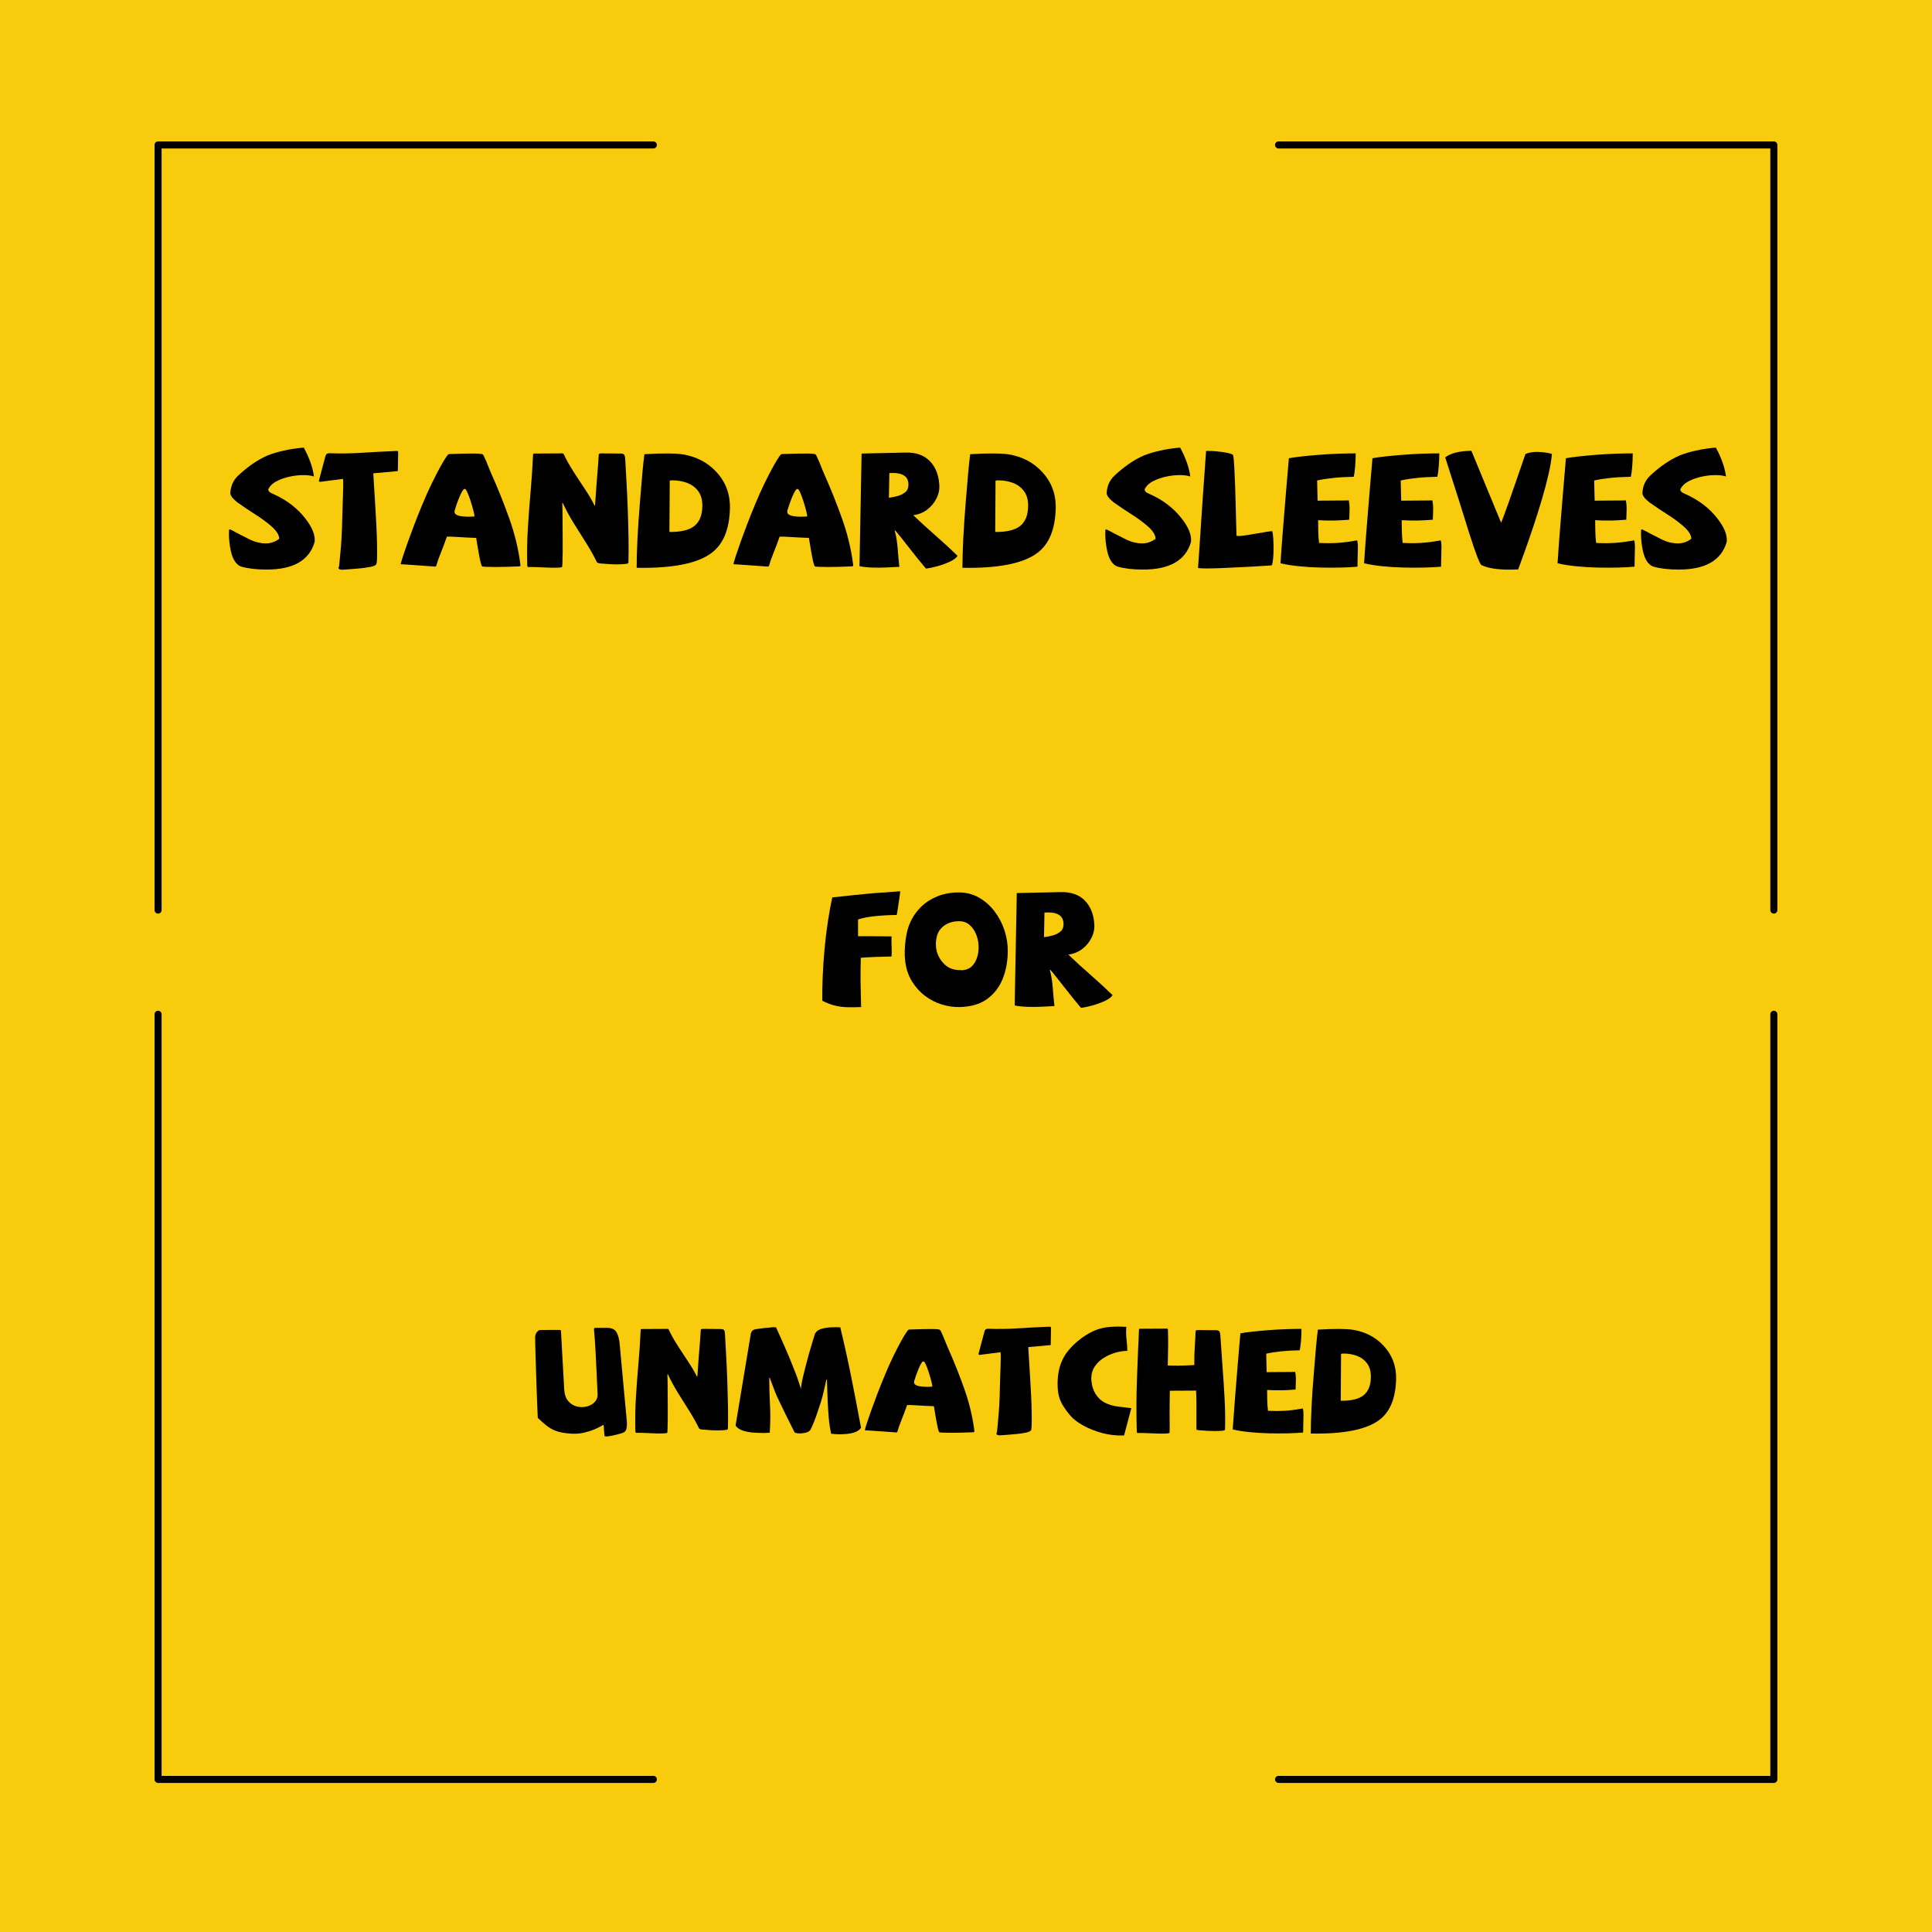 <svg xmlns="http://www.w3.org/2000/svg" xmlns:xlink="http://www.w3.org/1999/xlink" width="2000" zoomAndPan="magnify" viewBox="0 0 1500 1500" height="2000" preserveAspectRatio="xMidYMid meet" version="1.0"><defs><g/><clipPath id="e03b14ecea"><path d="M 120 109.547 L 510 109.547 L 510 709.547 L 120 709.547 Z M 120 109.547 " clip-rule="nonzero"/></clipPath><clipPath id="0e109273f1"><path d="M 120 784.52 L 510 784.52 L 510 1384.52 L 120 1384.52 Z M 120 784.52 " clip-rule="nonzero"/></clipPath><clipPath id="dbf6a3ae27"><path d="M 989.938 109.547 L 1379.938 109.547 L 1379.938 709.547 L 989.938 709.547 Z M 989.938 109.547 " clip-rule="nonzero"/></clipPath><clipPath id="347a879a2b"><path d="M 989.938 784.52 L 1379.938 784.52 L 1379.938 1384.52 L 989.938 1384.52 Z M 989.938 784.52 " clip-rule="nonzero"/></clipPath></defs><rect x="-150" width="1800" fill="#ffffff" y="-150" height="1800" fill-opacity="1"/><rect x="-150" width="1800" fill="#f8cb0c" y="-150" height="1800" fill-opacity="1"/><g clip-path="url(#e03b14ecea)"><path fill="#000000" d="M 507.254 109.797 L 122.73 109.797 C 121.219 109.797 119.992 111.023 119.992 112.535 L 119.992 706.578 C 119.992 708.09 121.219 709.316 122.73 709.316 C 124.242 709.316 125.469 708.09 125.469 706.578 L 125.469 115.273 C 159.891 115.273 507.254 115.273 507.254 115.273 C 508.766 115.273 509.992 114.047 509.992 112.535 C 509.992 111.023 508.766 109.797 507.254 109.797 Z M 507.254 109.797 " fill-opacity="1" fill-rule="evenodd"/></g><g fill="#000000" fill-opacity="1"><g transform="translate(175.461, 440.083)"><g><path d="M 68.906 -20.797 C 68.906 -20.461 68.883 -20.129 68.844 -19.797 C 68.801 -19.461 68.738 -19.129 68.656 -18.797 C 64.395 -4.848 52.035 2.125 31.578 2.125 C 23.805 2.125 17.289 1.375 12.031 -0.125 C 7.438 -1.625 4.469 -6.801 3.125 -15.656 C 2.375 -20.164 2.125 -24.551 2.375 -28.812 C 2.539 -28.977 2.922 -29.02 3.516 -28.938 C 5.598 -27.852 7.91 -26.641 10.453 -25.297 C 13.004 -23.961 15.785 -22.547 18.797 -21.047 C 20.961 -20.047 23.066 -19.316 25.109 -18.859 C 27.16 -18.398 29.02 -18.172 30.688 -18.172 C 34.695 -18.172 38.25 -19.379 41.344 -21.797 C 41.258 -24.891 39.047 -28.273 34.703 -31.953 C 33.367 -33.117 31.633 -34.492 29.5 -36.078 C 27.375 -37.672 24.723 -39.469 21.547 -41.469 C 20.047 -42.383 18.227 -43.57 16.094 -45.031 C 13.969 -46.5 11.566 -48.148 8.891 -49.984 C 5.211 -52.91 3.375 -55.332 3.375 -57.25 C 3.469 -59.758 3.992 -62.16 4.953 -64.453 C 5.91 -66.754 7.43 -68.906 9.516 -70.906 C 17.035 -77.926 24.598 -83.102 32.203 -86.438 C 36.035 -87.945 40.289 -89.223 44.969 -90.266 C 49.645 -91.305 54.785 -92.078 60.391 -92.578 C 64.734 -84.566 67.363 -77.094 68.281 -70.156 C 65.938 -70.906 63.051 -71.258 59.625 -71.219 C 56.207 -71.176 52.723 -70.758 49.172 -69.969 C 45.617 -69.176 42.398 -68.047 39.516 -66.578 C 36.641 -65.117 34.578 -63.305 33.328 -61.141 C 32.492 -60.055 32.785 -58.926 34.203 -57.75 C 34.367 -57.664 34.723 -57.477 35.266 -57.188 C 35.805 -56.895 36.41 -56.625 37.078 -56.375 C 47.359 -51.695 55.547 -45.391 61.641 -37.453 C 66.484 -31.273 68.906 -25.723 68.906 -20.797 Z M 68.906 -20.797 "/></g></g></g><g fill="#000000" fill-opacity="1"><g transform="translate(246.746, 440.083)"><g><path d="M 8.641 -88.203 C 17.328 -87.867 26.098 -87.992 34.953 -88.578 C 43.805 -89.16 52.617 -89.617 61.391 -89.953 C 62.055 -89.953 62.391 -89.617 62.391 -88.953 C 62.305 -86.609 62.266 -84.242 62.266 -81.859 C 62.266 -79.484 62.223 -77.129 62.141 -74.797 C 62.141 -74.461 62.016 -74.297 61.766 -74.297 L 43.594 -72.656 C 43.176 -72.656 43.008 -72.445 43.094 -72.031 C 43.258 -69.531 43.469 -66.129 43.719 -61.828 C 43.969 -57.523 44.258 -52.785 44.594 -47.609 C 44.926 -42.43 45.219 -37.25 45.469 -32.062 C 45.727 -26.883 45.898 -22.082 45.984 -17.656 C 46.066 -13.238 46.066 -9.586 45.984 -6.703 C 45.898 -3.816 45.645 -2.164 45.219 -1.75 C 44.551 -1 43.047 -0.395 40.703 0.062 C 38.367 0.52 35.758 0.895 32.875 1.188 C 30 1.477 27.285 1.707 24.734 1.875 C 22.191 2.039 20.336 2.164 19.172 2.25 C 17.66 2.25 16.738 2.02 16.406 1.562 C 16.07 1.102 16.008 0.645 16.219 0.188 C 16.426 -0.27 16.531 -0.5 16.531 -0.5 C 16.531 -0.5 16.676 -1.938 16.969 -4.812 C 17.27 -7.695 17.609 -11.414 17.984 -15.969 C 18.359 -20.52 18.629 -25.301 18.797 -30.312 C 18.879 -34.07 18.984 -37.977 19.109 -42.031 C 19.234 -46.082 19.359 -49.922 19.484 -53.547 C 19.609 -57.18 19.691 -60.316 19.734 -62.953 C 19.773 -65.586 19.711 -67.363 19.547 -68.281 L 2 -66.016 C 1.832 -65.93 1.582 -65.973 1.25 -66.141 C 0.914 -66.316 0.789 -66.57 0.875 -66.906 C 1.625 -69.988 2.438 -73.078 3.312 -76.172 C 4.195 -79.266 5.098 -82.602 6.016 -86.188 C 6.266 -86.945 6.598 -87.453 7.016 -87.703 C 7.43 -87.953 7.973 -88.117 8.641 -88.203 Z M 8.641 -88.203 "/></g></g></g><g fill="#000000" fill-opacity="1"><g transform="translate(310.89, 440.083)"><g><path d="M 0.25 -2.25 C 0.414 -3.176 0.977 -5.117 1.938 -8.078 C 2.895 -11.047 4.145 -14.703 5.688 -19.047 C 7.238 -23.391 8.992 -28.129 10.953 -33.266 C 12.922 -38.398 14.988 -43.555 17.156 -48.734 C 19.5 -54.41 21.898 -59.773 24.359 -64.828 C 26.828 -69.879 29.082 -74.242 31.125 -77.922 C 33.176 -81.598 34.742 -84.188 35.828 -85.688 C 36.41 -86.438 36.805 -86.938 37.016 -87.188 C 37.223 -87.445 37.75 -87.578 38.594 -87.578 C 39.258 -87.578 40.656 -87.617 42.781 -87.703 C 44.914 -87.785 47.273 -87.848 49.859 -87.891 C 52.453 -87.93 54.914 -87.953 57.25 -87.953 C 59.594 -87.953 61.305 -87.867 62.391 -87.703 C 63.305 -87.617 63.91 -87.383 64.203 -87 C 64.492 -86.625 64.805 -86.02 65.141 -85.188 C 66.148 -83.102 67.113 -80.867 68.031 -78.484 C 68.945 -76.109 69.906 -73.789 70.906 -71.531 C 75.832 -60.508 80.383 -49.129 84.562 -37.391 C 88.738 -25.66 91.578 -13.945 93.078 -2.25 C 93.16 -1.832 93.203 -1.457 93.203 -1.125 C 93.203 -0.789 92.992 -0.539 92.578 -0.375 C 92.41 -0.375 91.344 -0.332 89.375 -0.25 C 87.414 -0.164 85.035 -0.082 82.234 0 C 79.441 0.082 76.625 0.125 73.781 0.125 C 70.945 0.125 68.547 0.082 66.578 0 C 64.617 -0.082 63.555 -0.207 63.391 -0.375 C 62.973 -0.957 62.535 -2.25 62.078 -4.25 C 61.617 -6.258 61.18 -8.473 60.766 -10.891 C 60.348 -13.316 59.969 -15.531 59.625 -17.531 C 59.289 -19.539 59.082 -20.797 59 -21.297 C 59 -21.461 58.977 -21.629 58.938 -21.797 C 58.895 -21.961 58.875 -22.172 58.875 -22.422 C 56.707 -22.504 54.078 -22.629 50.984 -22.797 C 47.898 -22.961 44.977 -23.129 42.219 -23.297 C 39.457 -23.461 37.41 -23.504 36.078 -23.422 C 34.492 -18.91 32.883 -14.629 31.25 -10.578 C 29.625 -6.535 28.52 -3.383 27.938 -1.125 C 27.852 -0.625 27.625 -0.332 27.25 -0.25 C 26.875 -0.164 26.477 -0.164 26.062 -0.25 C 25.895 -0.25 25.016 -0.312 23.422 -0.438 C 21.836 -0.562 19.852 -0.707 17.469 -0.875 C 15.094 -1.039 12.711 -1.207 10.328 -1.375 C 7.953 -1.539 5.844 -1.688 4 -1.812 C 2.164 -1.938 1 -2 0.5 -2 C 0.332 -2 0.25 -2.082 0.25 -2.25 Z M 57.5 -39.094 C 57.414 -39.426 57.375 -39.738 57.375 -40.031 C 57.375 -40.32 57.375 -40.508 57.375 -40.594 C 57.289 -41.094 56.977 -42.383 56.438 -44.469 C 55.895 -46.562 55.227 -48.836 54.438 -51.297 C 53.645 -53.766 52.848 -55.895 52.047 -57.688 C 51.254 -59.488 50.566 -60.43 49.984 -60.516 C 49.398 -60.516 48.754 -59.926 48.047 -58.75 C 47.336 -57.582 46.602 -56.098 45.844 -54.297 C 45.094 -52.504 44.383 -50.648 43.719 -48.734 C 43.051 -46.816 42.508 -45.145 42.094 -43.719 C 41.758 -42.219 42.195 -41.133 43.406 -40.469 C 44.613 -39.801 46.195 -39.363 48.156 -39.156 C 50.125 -38.945 51.984 -38.863 53.734 -38.906 C 55.492 -38.945 56.75 -39.008 57.5 -39.094 Z M 57.5 -39.094 "/></g></g></g><g fill="#000000" fill-opacity="1"><g transform="translate(405.853, 440.083)"><g><path d="M 62.016 -2.5 C 61.598 -2.5 61.16 -2.52 60.703 -2.562 C 60.242 -2.602 59.805 -2.664 59.391 -2.75 C 58.797 -2.914 58.5 -3 58.5 -3 C 58.414 -3 58.332 -3.039 58.25 -3.125 L 58.125 -3.25 L 57.75 -3.375 L 57.5 -3.766 C 54.914 -9.023 52.035 -14.141 48.859 -19.109 C 45.68 -24.078 42.547 -29.066 39.453 -34.078 C 36.367 -39.086 33.57 -44.266 31.062 -49.609 L 30.688 -49.484 C 30.77 -48.148 30.832 -46.02 30.875 -43.094 C 30.914 -40.176 30.938 -36.859 30.938 -33.141 C 30.938 -29.422 30.957 -25.617 31 -21.734 C 31.039 -17.848 31.039 -14.254 31 -10.953 C 30.957 -7.66 30.895 -5.008 30.812 -3 C 30.727 -1 30.645 0.039 30.562 0.125 C 29.977 0.457 28.578 0.645 26.359 0.688 C 24.148 0.727 21.664 0.688 18.906 0.562 C 16.156 0.438 13.566 0.332 11.141 0.25 C 8.723 0.164 6.93 0.125 5.766 0.125 C 5.598 0.125 5.203 0.145 4.578 0.188 C 3.953 0.227 3.598 -0.164 3.516 -1 C 3.254 -11.02 3.414 -20.812 4 -30.375 C 4.594 -39.938 5.305 -49.414 6.141 -58.812 C 6.973 -68.207 7.598 -77.629 8.016 -87.078 C 8.016 -87.66 8.305 -87.953 8.891 -87.953 L 30.938 -88.078 C 31.363 -88.078 31.66 -87.867 31.828 -87.453 C 33.66 -83.523 36.016 -79.285 38.891 -74.734 C 41.773 -70.18 44.766 -65.609 47.859 -61.016 C 50.953 -56.422 53.582 -51.953 55.75 -47.609 L 56.125 -47.609 C 56.457 -52.953 56.832 -58.254 57.25 -63.516 C 57.664 -68.773 58.039 -73.473 58.375 -77.609 C 58.707 -81.742 58.914 -84.727 59 -86.562 C 59 -87.32 59.207 -87.766 59.625 -87.891 C 60.051 -88.016 60.598 -88.078 61.266 -88.078 L 75.922 -87.953 C 77.422 -87.953 78.379 -87.633 78.797 -87 C 79.211 -86.375 79.461 -85.352 79.547 -83.938 C 79.891 -77.926 80.25 -71.516 80.625 -64.703 C 81 -57.898 81.312 -50.926 81.562 -43.781 C 81.812 -36.645 82 -29.629 82.125 -22.734 C 82.25 -15.848 82.227 -9.352 82.062 -3.25 C 82.062 -2.75 81.328 -2.414 79.859 -2.25 C 78.398 -2.082 76.582 -1.977 74.406 -1.938 C 72.238 -1.895 70.047 -1.938 67.828 -2.062 C 65.617 -2.188 63.68 -2.332 62.016 -2.5 Z M 62.016 -2.5 "/></g></g></g><g fill="#000000" fill-opacity="1"><g transform="translate(491.42, 440.083)"><g><path d="M 64.641 -73.797 C 71.992 -65.941 75.547 -56.461 75.297 -45.359 C 74.879 -29.066 70.117 -17.539 61.016 -10.781 C 50.148 -2.594 30.77 1.25 2.875 0.75 C 2.875 -5.508 3.082 -12.961 3.5 -21.609 C 3.926 -30.254 4.598 -40.129 5.516 -51.234 C 6.848 -68.441 7.973 -80.516 8.891 -87.453 C 16.16 -87.867 22.281 -88.055 27.25 -88.016 C 32.219 -87.973 36 -87.742 38.594 -87.328 C 49.113 -85.648 57.797 -81.141 64.641 -73.797 Z M 28.312 -27.062 C 37.332 -26.977 43.828 -28.562 47.797 -31.812 C 51.766 -35.07 53.789 -40.172 53.875 -47.109 C 53.957 -51.785 52.93 -55.602 50.797 -58.562 C 48.672 -61.531 45.832 -63.703 42.281 -65.078 C 38.727 -66.461 34.863 -67.156 30.688 -67.156 C 30.352 -67.156 30 -67.133 29.625 -67.094 C 29.25 -67.051 28.895 -66.988 28.562 -66.906 C 28.562 -66.312 28.539 -62.758 28.5 -56.25 C 28.457 -49.738 28.395 -40.008 28.312 -27.062 Z M 28.312 -27.062 "/></g></g></g><g fill="#000000" fill-opacity="1"><g transform="translate(569.22, 440.083)"><g><path d="M 0.25 -2.25 C 0.414 -3.176 0.977 -5.117 1.938 -8.078 C 2.895 -11.047 4.145 -14.703 5.688 -19.047 C 7.238 -23.391 8.992 -28.129 10.953 -33.266 C 12.922 -38.398 14.988 -43.555 17.156 -48.734 C 19.5 -54.41 21.898 -59.773 24.359 -64.828 C 26.828 -69.879 29.082 -74.242 31.125 -77.922 C 33.176 -81.598 34.742 -84.188 35.828 -85.688 C 36.41 -86.438 36.805 -86.938 37.016 -87.188 C 37.223 -87.445 37.75 -87.578 38.594 -87.578 C 39.258 -87.578 40.656 -87.617 42.781 -87.703 C 44.914 -87.785 47.273 -87.848 49.859 -87.891 C 52.453 -87.93 54.914 -87.953 57.25 -87.953 C 59.594 -87.953 61.305 -87.867 62.391 -87.703 C 63.305 -87.617 63.91 -87.383 64.203 -87 C 64.492 -86.625 64.805 -86.02 65.141 -85.188 C 66.148 -83.102 67.113 -80.867 68.031 -78.484 C 68.945 -76.109 69.906 -73.789 70.906 -71.531 C 75.832 -60.508 80.383 -49.129 84.562 -37.391 C 88.738 -25.66 91.578 -13.945 93.078 -2.25 C 93.16 -1.832 93.203 -1.457 93.203 -1.125 C 93.203 -0.789 92.992 -0.539 92.578 -0.375 C 92.41 -0.375 91.344 -0.332 89.375 -0.25 C 87.414 -0.164 85.035 -0.082 82.234 0 C 79.441 0.082 76.625 0.125 73.781 0.125 C 70.945 0.125 68.547 0.082 66.578 0 C 64.617 -0.082 63.555 -0.207 63.391 -0.375 C 62.973 -0.957 62.535 -2.25 62.078 -4.25 C 61.617 -6.258 61.18 -8.473 60.766 -10.891 C 60.348 -13.316 59.969 -15.531 59.625 -17.531 C 59.289 -19.539 59.082 -20.797 59 -21.297 C 59 -21.461 58.977 -21.629 58.938 -21.797 C 58.895 -21.961 58.875 -22.172 58.875 -22.422 C 56.707 -22.504 54.078 -22.629 50.984 -22.797 C 47.898 -22.961 44.977 -23.129 42.219 -23.297 C 39.457 -23.461 37.41 -23.504 36.078 -23.422 C 34.492 -18.91 32.883 -14.629 31.25 -10.578 C 29.625 -6.535 28.52 -3.383 27.938 -1.125 C 27.852 -0.625 27.625 -0.332 27.25 -0.25 C 26.875 -0.164 26.477 -0.164 26.062 -0.25 C 25.895 -0.25 25.016 -0.312 23.422 -0.438 C 21.836 -0.562 19.852 -0.707 17.469 -0.875 C 15.094 -1.039 12.711 -1.207 10.328 -1.375 C 7.953 -1.539 5.844 -1.688 4 -1.812 C 2.164 -1.938 1 -2 0.5 -2 C 0.332 -2 0.25 -2.082 0.25 -2.25 Z M 57.5 -39.094 C 57.414 -39.426 57.375 -39.738 57.375 -40.031 C 57.375 -40.32 57.375 -40.508 57.375 -40.594 C 57.289 -41.094 56.977 -42.383 56.438 -44.469 C 55.895 -46.562 55.227 -48.836 54.438 -51.297 C 53.645 -53.766 52.848 -55.895 52.047 -57.688 C 51.254 -59.488 50.566 -60.43 49.984 -60.516 C 49.398 -60.516 48.754 -59.926 48.047 -58.75 C 47.336 -57.582 46.602 -56.098 45.844 -54.297 C 45.094 -52.504 44.383 -50.648 43.719 -48.734 C 43.051 -46.816 42.508 -45.145 42.094 -43.719 C 41.758 -42.219 42.195 -41.133 43.406 -40.469 C 44.613 -39.801 46.195 -39.363 48.156 -39.156 C 50.125 -38.945 51.984 -38.863 53.734 -38.906 C 55.492 -38.945 56.75 -39.008 57.5 -39.094 Z M 57.5 -39.094 "/></g></g></g><g fill="#000000" fill-opacity="1"><g transform="translate(664.183, 440.083)"><g><path d="M 44.844 -40.094 C 50.445 -34.75 56.211 -29.484 62.141 -24.297 C 68.066 -19.117 73.785 -13.859 79.297 -8.516 C 78.297 -6.93 76.332 -5.445 73.406 -4.062 C 70.488 -2.688 67.316 -1.52 63.891 -0.562 C 60.461 0.395 57.414 1.039 54.75 1.375 C 52.906 -0.789 50.879 -3.227 48.672 -5.938 C 46.461 -8.656 44.289 -11.395 42.156 -14.156 C 40.031 -16.914 38.066 -19.422 36.266 -21.672 C 34.473 -23.93 33.051 -25.688 32 -26.938 C 30.957 -28.188 30.438 -28.602 30.438 -28.188 C 31.613 -23.926 32.391 -19.27 32.766 -14.219 C 33.141 -9.164 33.578 -4.426 34.078 0 C 30.898 0.164 27.473 0.332 23.797 0.5 C 20.129 0.664 16.5 0.688 12.906 0.562 C 9.312 0.438 6.051 0.082 3.125 -0.5 L 4.766 -87.953 L 38.969 -88.703 C 46.895 -88.867 53.07 -86.738 57.5 -82.312 C 61.926 -77.883 64.43 -71.953 65.016 -64.516 C 65.43 -60.754 64.785 -57.078 63.078 -53.484 C 61.367 -49.898 58.926 -46.895 55.75 -44.469 C 52.57 -42.051 48.938 -40.594 44.844 -40.094 Z M 25.938 -53.625 C 28.102 -53.875 30.332 -54.312 32.625 -54.938 C 34.926 -55.562 36.891 -56.52 38.516 -57.812 C 40.148 -59.113 41.008 -60.848 41.094 -63.016 C 41.258 -64.848 40.969 -66.555 40.219 -68.141 C 39.469 -69.734 38.004 -70.969 35.828 -71.844 C 33.66 -72.727 30.488 -73.039 26.312 -72.781 Z M 25.938 -53.625 "/></g></g></g><g fill="#000000" fill-opacity="1"><g transform="translate(744.363, 440.083)"><g><path d="M 64.641 -73.797 C 71.992 -65.941 75.547 -56.461 75.297 -45.359 C 74.879 -29.066 70.117 -17.539 61.016 -10.781 C 50.148 -2.594 30.77 1.25 2.875 0.75 C 2.875 -5.508 3.082 -12.961 3.5 -21.609 C 3.926 -30.254 4.598 -40.129 5.516 -51.234 C 6.848 -68.441 7.973 -80.516 8.891 -87.453 C 16.16 -87.867 22.281 -88.055 27.25 -88.016 C 32.219 -87.973 36 -87.742 38.594 -87.328 C 49.113 -85.648 57.797 -81.141 64.641 -73.797 Z M 28.312 -27.062 C 37.332 -26.977 43.828 -28.562 47.797 -31.812 C 51.766 -35.07 53.789 -40.172 53.875 -47.109 C 53.957 -51.785 52.93 -55.602 50.797 -58.562 C 48.672 -61.531 45.832 -63.703 42.281 -65.078 C 38.727 -66.461 34.863 -67.156 30.688 -67.156 C 30.352 -67.156 30 -67.133 29.625 -67.094 C 29.25 -67.051 28.895 -66.988 28.562 -66.906 C 28.562 -66.312 28.539 -62.758 28.5 -56.25 C 28.457 -49.738 28.395 -40.008 28.312 -27.062 Z M 28.312 -27.062 "/></g></g></g><g fill="#000000" fill-opacity="1"><g transform="translate(822.162, 440.083)"><g/></g></g><g fill="#000000" fill-opacity="1"><g transform="translate(855.863, 440.083)"><g><path d="M 68.906 -20.797 C 68.906 -20.461 68.883 -20.129 68.844 -19.797 C 68.801 -19.461 68.738 -19.129 68.656 -18.797 C 64.395 -4.848 52.035 2.125 31.578 2.125 C 23.805 2.125 17.289 1.375 12.031 -0.125 C 7.438 -1.625 4.469 -6.801 3.125 -15.656 C 2.375 -20.164 2.125 -24.551 2.375 -28.812 C 2.539 -28.977 2.922 -29.02 3.516 -28.938 C 5.598 -27.852 7.91 -26.641 10.453 -25.297 C 13.004 -23.961 15.785 -22.547 18.797 -21.047 C 20.961 -20.047 23.066 -19.316 25.109 -18.859 C 27.16 -18.398 29.02 -18.172 30.688 -18.172 C 34.695 -18.172 38.25 -19.379 41.344 -21.797 C 41.258 -24.891 39.047 -28.273 34.703 -31.953 C 33.367 -33.117 31.633 -34.492 29.5 -36.078 C 27.375 -37.672 24.723 -39.469 21.547 -41.469 C 20.047 -42.383 18.227 -43.57 16.094 -45.031 C 13.969 -46.5 11.566 -48.148 8.891 -49.984 C 5.211 -52.91 3.375 -55.332 3.375 -57.25 C 3.469 -59.758 3.992 -62.16 4.953 -64.453 C 5.91 -66.754 7.43 -68.906 9.516 -70.906 C 17.035 -77.926 24.598 -83.102 32.203 -86.438 C 36.035 -87.945 40.289 -89.223 44.969 -90.266 C 49.645 -91.305 54.785 -92.078 60.391 -92.578 C 64.734 -84.566 67.363 -77.094 68.281 -70.156 C 65.938 -70.906 63.051 -71.258 59.625 -71.219 C 56.207 -71.176 52.723 -70.758 49.172 -69.969 C 45.617 -69.176 42.398 -68.047 39.516 -66.578 C 36.641 -65.117 34.578 -63.305 33.328 -61.141 C 32.492 -60.055 32.785 -58.926 34.203 -57.75 C 34.367 -57.664 34.723 -57.477 35.266 -57.188 C 35.805 -56.895 36.41 -56.625 37.078 -56.375 C 47.359 -51.695 55.547 -45.391 61.641 -37.453 C 66.484 -31.273 68.906 -25.723 68.906 -20.797 Z M 68.906 -20.797 "/></g></g></g><g fill="#000000" fill-opacity="1"><g transform="translate(927.148, 440.083)"><g><path d="M 9.266 -89.953 C 11.859 -90.035 14.656 -89.93 17.656 -89.641 C 20.664 -89.348 23.359 -88.953 25.734 -88.453 C 28.117 -87.953 29.562 -87.445 30.062 -86.938 C 30.312 -86.688 30.539 -85.391 30.75 -83.047 C 30.957 -80.711 31.145 -77.707 31.312 -74.031 C 31.488 -70.363 31.66 -66.336 31.828 -61.953 C 31.992 -57.566 32.117 -53.203 32.203 -48.859 C 32.285 -44.516 32.391 -40.504 32.516 -36.828 C 32.641 -33.16 32.723 -30.176 32.766 -27.875 C 32.805 -25.582 32.867 -24.348 32.953 -24.172 C 33.035 -23.922 33.91 -23.859 35.578 -23.984 C 37.242 -24.109 39.312 -24.359 41.781 -24.734 C 44.25 -25.117 46.773 -25.539 49.359 -26 C 51.953 -26.457 54.27 -26.852 56.312 -27.188 C 58.363 -27.52 59.805 -27.688 60.641 -27.688 C 60.973 -26.438 61.223 -24.598 61.391 -22.172 C 61.555 -19.754 61.641 -17.164 61.641 -14.406 C 61.641 -11.645 61.535 -9.051 61.328 -6.625 C 61.117 -4.207 60.766 -2.375 60.266 -1.125 C 60.266 -1.125 59.031 -1.039 56.562 -0.875 C 54.102 -0.707 50.891 -0.52 46.922 -0.312 C 42.953 -0.102 38.672 0.125 34.078 0.375 C 29.484 0.625 25.016 0.832 20.672 1 C 16.328 1.164 12.566 1.25 9.391 1.25 C 6.223 1.25 4.094 1.125 3 0.875 C 3 0.875 3.082 -0.332 3.25 -2.75 C 3.426 -5.176 3.66 -8.477 3.953 -12.656 C 4.242 -16.832 4.555 -21.531 4.891 -26.75 C 5.223 -31.969 5.578 -37.375 5.953 -42.969 C 6.328 -48.562 6.703 -54.031 7.078 -59.375 C 7.453 -64.727 7.805 -69.617 8.141 -74.047 C 8.473 -78.473 8.723 -82.102 8.891 -84.938 C 9.055 -87.781 9.18 -89.453 9.266 -89.953 Z M 9.266 -89.953 "/></g></g></g><g fill="#000000" fill-opacity="1"><g transform="translate(991.793, 440.083)"><g><path d="M 61.891 -20.547 C 62.305 -19.129 62.492 -17.125 62.453 -14.531 C 62.41 -11.945 62.348 -9.316 62.266 -6.641 C 62.18 -3.961 62.141 -1.789 62.141 -0.125 C 58.629 0.207 54.367 0.438 49.359 0.562 C 44.348 0.688 39.023 0.688 33.391 0.562 C 27.754 0.438 22.238 0.102 16.844 -0.438 C 11.457 -0.977 6.633 -1.75 2.375 -2.75 C 2.957 -11.602 3.625 -20.707 4.375 -30.062 C 5.133 -39.414 5.891 -48.688 6.641 -57.875 C 7.391 -67.062 8.141 -75.875 8.891 -84.312 C 11.648 -84.812 15.117 -85.289 19.297 -85.75 C 23.473 -86.207 27.984 -86.625 32.828 -87 C 37.672 -87.383 42.516 -87.66 47.359 -87.828 C 52.203 -87.992 56.672 -88.078 60.766 -88.078 C 60.766 -84.648 60.617 -81.203 60.328 -77.734 C 60.035 -74.266 59.68 -71.656 59.266 -69.906 C 53.578 -69.82 48.332 -69.531 43.531 -69.031 C 38.727 -68.531 34.488 -67.863 30.812 -67.031 L 31.188 -51.359 C 38.707 -51.441 44.348 -51.484 48.109 -51.484 C 51.867 -51.484 54.289 -51.523 55.375 -51.609 C 55.875 -49.273 56.082 -46.688 56 -43.844 C 55.914 -41.008 55.832 -38.586 55.75 -36.578 C 51.656 -36.242 47.77 -36.035 44.094 -35.953 C 40.426 -35.867 36.254 -35.953 31.578 -36.203 C 31.578 -33.453 31.617 -30.488 31.703 -27.312 C 31.785 -24.133 31.992 -21.211 32.328 -18.547 C 37.254 -18.297 41.93 -18.297 46.359 -18.547 C 50.785 -18.797 55.961 -19.461 61.891 -20.547 Z M 61.891 -20.547 "/></g></g></g><g fill="#000000" fill-opacity="1"><g transform="translate(1056.688, 440.083)"><g><path d="M 61.891 -20.547 C 62.305 -19.129 62.492 -17.125 62.453 -14.531 C 62.41 -11.945 62.348 -9.316 62.266 -6.641 C 62.18 -3.961 62.141 -1.789 62.141 -0.125 C 58.629 0.207 54.367 0.438 49.359 0.562 C 44.348 0.688 39.023 0.688 33.391 0.562 C 27.754 0.438 22.238 0.102 16.844 -0.438 C 11.457 -0.977 6.633 -1.75 2.375 -2.75 C 2.957 -11.602 3.625 -20.707 4.375 -30.062 C 5.133 -39.414 5.891 -48.688 6.641 -57.875 C 7.391 -67.062 8.141 -75.875 8.891 -84.312 C 11.648 -84.812 15.117 -85.289 19.297 -85.75 C 23.473 -86.207 27.984 -86.625 32.828 -87 C 37.672 -87.383 42.516 -87.66 47.359 -87.828 C 52.203 -87.992 56.672 -88.078 60.766 -88.078 C 60.766 -84.648 60.617 -81.203 60.328 -77.734 C 60.035 -74.266 59.68 -71.656 59.266 -69.906 C 53.578 -69.82 48.332 -69.531 43.531 -69.031 C 38.727 -68.531 34.488 -67.863 30.812 -67.031 L 31.188 -51.359 C 38.707 -51.441 44.348 -51.484 48.109 -51.484 C 51.867 -51.484 54.289 -51.523 55.375 -51.609 C 55.875 -49.273 56.082 -46.688 56 -43.844 C 55.914 -41.008 55.832 -38.586 55.75 -36.578 C 51.656 -36.242 47.77 -36.035 44.094 -35.953 C 40.426 -35.867 36.254 -35.953 31.578 -36.203 C 31.578 -33.453 31.617 -30.488 31.703 -27.312 C 31.785 -24.133 31.992 -21.211 32.328 -18.547 C 37.254 -18.297 41.93 -18.297 46.359 -18.547 C 50.785 -18.797 55.961 -19.461 61.891 -20.547 Z M 61.891 -20.547 "/></g></g></g><g fill="#000000" fill-opacity="1"><g transform="translate(1121.584, 440.083)"><g><path d="M 62.766 -87.578 C 65.691 -88.828 69.094 -89.367 72.969 -89.203 C 76.852 -89.035 80.301 -88.535 83.312 -87.703 C 82.977 -83.359 82.117 -78.156 80.734 -72.094 C 79.359 -66.039 77.664 -59.609 75.656 -52.797 C 73.656 -45.992 71.523 -39.207 69.266 -32.438 C 67.016 -25.676 64.828 -19.312 62.703 -13.344 C 60.578 -7.375 58.719 -2.258 57.125 2 C 44.258 2.664 34.82 1.582 28.812 -1.25 C 27.477 -1.664 24.266 -9.895 19.172 -25.938 C 17.328 -31.863 14.859 -39.754 11.766 -49.609 C 8.68 -59.461 4.926 -71.238 0.5 -84.938 C 4.508 -88.195 11.273 -89.91 20.797 -90.078 L 43.844 -34.328 C 44.344 -35.078 46.16 -39.879 49.297 -48.734 C 52.43 -57.586 56.922 -70.535 62.766 -87.578 Z M 62.766 -87.578 "/></g></g></g><g fill="#000000" fill-opacity="1"><g transform="translate(1206.9, 440.083)"><g><path d="M 61.891 -20.547 C 62.305 -19.129 62.492 -17.125 62.453 -14.531 C 62.41 -11.945 62.348 -9.316 62.266 -6.641 C 62.18 -3.961 62.141 -1.789 62.141 -0.125 C 58.629 0.207 54.367 0.438 49.359 0.562 C 44.348 0.688 39.023 0.688 33.391 0.562 C 27.754 0.438 22.238 0.102 16.844 -0.438 C 11.457 -0.977 6.633 -1.75 2.375 -2.75 C 2.957 -11.602 3.625 -20.707 4.375 -30.062 C 5.133 -39.414 5.891 -48.688 6.641 -57.875 C 7.391 -67.062 8.141 -75.875 8.891 -84.312 C 11.648 -84.812 15.117 -85.289 19.297 -85.75 C 23.473 -86.207 27.984 -86.625 32.828 -87 C 37.672 -87.383 42.516 -87.66 47.359 -87.828 C 52.203 -87.992 56.672 -88.078 60.766 -88.078 C 60.766 -84.648 60.617 -81.203 60.328 -77.734 C 60.035 -74.266 59.68 -71.656 59.266 -69.906 C 53.578 -69.82 48.332 -69.531 43.531 -69.031 C 38.727 -68.531 34.488 -67.863 30.812 -67.031 L 31.188 -51.359 C 38.707 -51.441 44.348 -51.484 48.109 -51.484 C 51.867 -51.484 54.289 -51.523 55.375 -51.609 C 55.875 -49.273 56.082 -46.688 56 -43.844 C 55.914 -41.008 55.832 -38.586 55.75 -36.578 C 51.656 -36.242 47.77 -36.035 44.094 -35.953 C 40.426 -35.867 36.254 -35.953 31.578 -36.203 C 31.578 -33.453 31.617 -30.488 31.703 -27.312 C 31.785 -24.133 31.992 -21.211 32.328 -18.547 C 37.254 -18.297 41.93 -18.297 46.359 -18.547 C 50.785 -18.797 55.961 -19.461 61.891 -20.547 Z M 61.891 -20.547 "/></g></g></g><g fill="#000000" fill-opacity="1"><g transform="translate(1271.796, 440.083)"><g><path d="M 68.906 -20.797 C 68.906 -20.461 68.883 -20.129 68.844 -19.797 C 68.801 -19.461 68.738 -19.129 68.656 -18.797 C 64.395 -4.848 52.035 2.125 31.578 2.125 C 23.805 2.125 17.289 1.375 12.031 -0.125 C 7.438 -1.625 4.469 -6.801 3.125 -15.656 C 2.375 -20.164 2.125 -24.551 2.375 -28.812 C 2.539 -28.977 2.922 -29.02 3.516 -28.938 C 5.598 -27.852 7.91 -26.641 10.453 -25.297 C 13.004 -23.961 15.785 -22.547 18.797 -21.047 C 20.961 -20.047 23.066 -19.316 25.109 -18.859 C 27.16 -18.398 29.02 -18.172 30.688 -18.172 C 34.695 -18.172 38.25 -19.379 41.344 -21.797 C 41.258 -24.891 39.047 -28.273 34.703 -31.953 C 33.367 -33.117 31.633 -34.492 29.5 -36.078 C 27.375 -37.672 24.723 -39.469 21.547 -41.469 C 20.047 -42.383 18.227 -43.57 16.094 -45.031 C 13.969 -46.5 11.566 -48.148 8.891 -49.984 C 5.211 -52.91 3.375 -55.332 3.375 -57.25 C 3.469 -59.758 3.992 -62.16 4.953 -64.453 C 5.91 -66.754 7.43 -68.906 9.516 -70.906 C 17.035 -77.926 24.598 -83.102 32.203 -86.438 C 36.035 -87.945 40.289 -89.223 44.969 -90.266 C 49.645 -91.305 54.785 -92.078 60.391 -92.578 C 64.734 -84.566 67.363 -77.094 68.281 -70.156 C 65.938 -70.906 63.051 -71.258 59.625 -71.219 C 56.207 -71.176 52.723 -70.758 49.172 -69.969 C 45.617 -69.176 42.398 -68.047 39.516 -66.578 C 36.641 -65.117 34.578 -63.305 33.328 -61.141 C 32.492 -60.055 32.785 -58.926 34.203 -57.75 C 34.367 -57.664 34.723 -57.477 35.266 -57.188 C 35.805 -56.895 36.41 -56.625 37.078 -56.375 C 47.359 -51.695 55.547 -45.391 61.641 -37.453 C 66.484 -31.273 68.906 -25.723 68.906 -20.797 Z M 68.906 -20.797 "/></g></g></g><g fill="#000000" fill-opacity="1"><g transform="translate(1343.081, 440.083)"><g/></g></g><g fill="#000000" fill-opacity="1"><g transform="translate(413.769, 1112.306)"><g><path d="M 3.781 -11.453 C 3.625 -14.129 3.469 -17.473 3.312 -21.484 C 3.164 -25.492 3.016 -29.812 2.859 -34.438 C 2.711 -39.062 2.562 -43.625 2.406 -48.125 C 2.25 -52.633 2.113 -56.816 2 -60.672 C 1.883 -64.535 1.805 -67.707 1.766 -70.188 C 1.734 -72.664 1.719 -74.098 1.719 -74.484 C 1.875 -76.016 2.352 -77.238 3.156 -78.156 C 3.957 -79.07 4.625 -79.566 5.156 -79.641 C 5.383 -79.641 6.145 -79.656 7.438 -79.688 C 8.738 -79.727 10.285 -79.75 12.078 -79.75 C 13.879 -79.75 15.598 -79.75 17.234 -79.75 C 18.879 -79.75 20.086 -79.75 20.859 -79.75 C 21.461 -79.75 21.766 -79.484 21.766 -78.953 L 24.297 -33.344 C 24.523 -29.602 25.555 -26.66 27.391 -24.516 C 29.223 -22.379 31.438 -20.984 34.031 -20.328 C 36.633 -19.68 39.195 -19.664 41.719 -20.281 C 44.238 -20.895 46.316 -22.062 47.953 -23.781 C 49.598 -25.5 50.344 -27.656 50.188 -30.25 C 49.957 -35.289 49.707 -40.695 49.438 -46.469 C 49.176 -52.238 48.891 -58.004 48.578 -63.766 C 48.273 -69.535 47.895 -74.863 47.438 -79.75 C 47.438 -80.207 47.457 -80.57 47.5 -80.844 C 47.539 -81.113 47.789 -81.285 48.25 -81.359 L 57.188 -81.359 C 61 -81.43 63.57 -80.285 64.906 -77.922 C 66.25 -75.555 67.07 -72.348 67.375 -68.297 L 72.531 -12.719 C 72.688 -11.5 72.82 -9.988 72.938 -8.188 C 73.051 -6.395 72.953 -4.734 72.641 -3.203 C 72.336 -1.68 71.5 -0.613 70.125 0 C 69.664 0.227 68.672 0.551 67.141 0.969 C 65.617 1.395 63.977 1.797 62.219 2.172 C 60.469 2.555 58.941 2.805 57.641 2.922 C 56.336 3.035 55.648 2.863 55.578 2.406 C 55.273 -0.414 55.102 -2.516 55.062 -3.891 C 55.02 -5.266 54.883 -5.992 54.656 -6.078 C 54.656 -6.078 54.023 -5.711 52.766 -4.984 C 51.504 -4.254 49.75 -3.41 47.5 -2.453 C 45.25 -1.504 42.648 -0.688 39.703 0 C 36.766 0.688 33.613 0.953 30.25 0.797 C 25.969 0.566 22.395 0.035 19.531 -0.797 C 16.664 -1.641 14.051 -2.922 11.688 -4.641 C 9.32 -6.359 6.688 -8.629 3.781 -11.453 Z M 3.781 -11.453 "/></g></g></g><g fill="#000000" fill-opacity="1"><g transform="translate(490.091, 1112.306)"><g><path d="M 56.719 -2.297 C 56.344 -2.297 55.941 -2.312 55.516 -2.344 C 55.098 -2.383 54.695 -2.441 54.312 -2.516 C 53.781 -2.672 53.516 -2.75 53.516 -2.75 C 53.441 -2.75 53.363 -2.785 53.281 -2.859 L 53.172 -2.984 L 52.828 -3.094 L 52.594 -3.438 C 50.227 -8.25 47.594 -12.926 44.688 -17.469 C 41.789 -22.02 38.926 -26.586 36.094 -31.172 C 33.27 -35.754 30.711 -40.488 28.422 -45.375 L 28.078 -45.266 C 28.148 -44.047 28.203 -42.098 28.234 -39.422 C 28.273 -36.742 28.297 -33.703 28.297 -30.297 C 28.297 -26.898 28.316 -23.426 28.359 -19.875 C 28.398 -16.32 28.398 -13.035 28.359 -10.016 C 28.316 -7.004 28.258 -4.582 28.188 -2.75 C 28.113 -0.914 28.035 0.035 27.953 0.109 C 27.422 0.422 26.141 0.594 24.109 0.625 C 22.086 0.664 19.816 0.629 17.297 0.516 C 14.773 0.398 12.406 0.301 10.188 0.219 C 7.977 0.145 6.336 0.109 5.266 0.109 C 5.117 0.109 4.758 0.129 4.188 0.172 C 3.613 0.211 3.285 -0.148 3.203 -0.922 C 2.973 -10.086 3.125 -19.039 3.656 -27.781 C 4.195 -36.531 4.848 -45.203 5.609 -53.797 C 6.379 -62.391 6.953 -71.004 7.328 -79.641 C 7.328 -80.172 7.598 -80.438 8.141 -80.438 L 28.297 -80.562 C 28.68 -80.562 28.953 -80.367 29.109 -79.984 C 30.785 -76.391 32.941 -72.508 35.578 -68.344 C 38.211 -64.188 40.941 -60.004 43.766 -55.797 C 46.598 -51.598 49.008 -47.516 51 -43.547 L 51.344 -43.547 C 51.645 -48.43 51.984 -53.281 52.359 -58.094 C 52.742 -62.906 53.086 -67.203 53.391 -70.984 C 53.703 -74.766 53.895 -77.5 53.969 -79.188 C 53.969 -79.875 54.16 -80.273 54.547 -80.391 C 54.93 -80.504 55.426 -80.562 56.031 -80.562 L 69.438 -80.438 C 70.812 -80.438 71.691 -80.148 72.078 -79.578 C 72.461 -79.004 72.691 -78.07 72.766 -76.781 C 73.066 -71.281 73.391 -65.414 73.734 -59.188 C 74.078 -52.957 74.363 -46.578 74.594 -40.047 C 74.82 -33.516 74.992 -27.098 75.109 -20.797 C 75.223 -14.492 75.207 -8.555 75.062 -2.984 C 75.062 -2.523 74.391 -2.219 73.047 -2.062 C 71.711 -1.906 70.051 -1.805 68.062 -1.766 C 66.082 -1.734 64.078 -1.773 62.047 -1.891 C 60.023 -2.004 58.25 -2.141 56.719 -2.297 Z M 56.719 -2.297 "/></g></g></g><g fill="#000000" fill-opacity="1"><g transform="translate(569.163, 1112.306)"><g><path d="M 52.594 -34.031 C 52.977 -36.938 53.492 -39.836 54.141 -42.734 C 54.797 -45.641 55.504 -48.508 56.266 -51.344 C 57.109 -54.695 58.004 -58.035 58.953 -61.359 C 59.91 -64.68 60.883 -67.988 61.875 -71.281 L 63.594 -76.781 L 63.594 -76.891 L 63.719 -77 C 64.707 -78.758 66.363 -79.961 68.688 -80.609 C 71.02 -81.266 73.469 -81.648 76.031 -81.766 C 78.594 -81.879 80.676 -81.895 82.281 -81.812 L 83.312 -81.703 L 83.422 -80.906 C 86.484 -68.219 89.289 -55.473 91.844 -42.672 C 94.406 -29.879 96.867 -17.109 99.234 -4.359 L 99.359 -3.781 L 99.016 -3.328 C 97.867 -1.953 96.336 -0.938 94.422 -0.281 C 92.516 0.363 90.508 0.781 88.406 0.969 C 86.301 1.164 84.41 1.266 82.734 1.266 C 80.898 1.266 78.988 1.148 77 0.922 L 76.094 0.797 L 75.969 0 C 75.363 -2.676 74.906 -5.445 74.594 -8.312 C 74.289 -11.176 74.062 -13.906 73.906 -16.5 C 73.602 -20.32 73.395 -24.445 73.281 -28.875 C 73.164 -33.312 73.031 -37.438 72.875 -41.25 L 72.422 -41.141 C 71.805 -38.391 71.156 -35.484 70.469 -32.422 C 69.781 -29.367 69.02 -26.504 68.188 -23.828 C 67.039 -20.316 65.816 -16.672 64.516 -12.891 C 63.211 -9.109 61.723 -5.535 60.047 -2.172 L 59.938 -2.062 L 59.812 -1.828 C 58.75 -0.836 57.488 -0.191 56.031 0.109 C 54.582 0.422 53.133 0.578 51.688 0.578 C 51.145 0.578 50.531 0.535 49.844 0.453 C 49.156 0.379 48.547 0.191 48.016 -0.109 L 47.672 -0.234 L 47.562 -0.578 C 45.27 -5.078 43.016 -9.598 40.797 -14.141 C 38.578 -18.691 36.398 -23.223 34.266 -27.734 C 33.348 -29.723 32.352 -32.188 31.281 -35.125 C 30.219 -38.062 29.266 -40.562 28.422 -42.625 L 28.078 -42.625 C 28.078 -35.445 28.266 -28.57 28.641 -22 C 29.023 -15.426 28.988 -8.438 28.531 -1.031 L 28.531 0.109 L 27.391 0.109 C 26.617 0.191 25.852 0.234 25.094 0.234 C 24.332 0.234 23.531 0.234 22.688 0.234 C 20.781 0.234 18.469 0.141 15.75 -0.047 C 13.039 -0.242 10.426 -0.723 7.906 -1.484 C 5.383 -2.254 3.473 -3.477 2.172 -5.156 L 1.953 -5.609 L 13.859 -77.344 L 13.984 -77.469 C 14.359 -78.844 15.348 -79.758 16.953 -80.219 L 17.188 -80.219 C 17.258 -80.219 17.316 -80.234 17.359 -80.266 C 17.398 -80.305 17.457 -80.328 17.531 -80.328 C 19.207 -80.555 20.867 -80.785 22.516 -81.016 C 24.16 -81.242 25.82 -81.395 27.5 -81.469 C 28.344 -81.625 29.223 -81.738 30.141 -81.812 C 31.055 -81.895 31.895 -81.895 32.656 -81.812 L 33.469 -81.703 L 33.688 -81.016 C 36.133 -75.672 38.539 -70.266 40.906 -64.797 C 43.281 -59.336 45.535 -53.859 47.672 -48.359 C 48.359 -46.68 49.023 -44.941 49.672 -43.141 C 50.328 -41.348 50.922 -39.57 51.453 -37.812 C 51.68 -37.281 51.891 -36.672 52.078 -35.984 C 52.273 -35.297 52.445 -34.645 52.594 -34.031 Z M 52.594 -34.031 "/></g></g></g><g fill="#000000" fill-opacity="1"><g transform="translate(671.269, 1112.306)"><g><path d="M 0.234 -2.062 C 0.379 -2.906 0.891 -4.68 1.766 -7.391 C 2.648 -10.098 3.797 -13.438 5.203 -17.406 C 6.617 -21.383 8.223 -25.723 10.016 -30.422 C 11.816 -35.117 13.711 -39.836 15.703 -44.578 C 17.836 -49.773 20.031 -54.68 22.281 -59.297 C 24.539 -63.922 26.602 -67.91 28.469 -71.266 C 30.344 -74.629 31.781 -77 32.781 -78.375 C 33.312 -79.062 33.672 -79.52 33.859 -79.75 C 34.055 -79.977 34.535 -80.094 35.297 -80.094 C 35.91 -80.094 37.191 -80.129 39.141 -80.203 C 41.086 -80.285 43.242 -80.344 45.609 -80.375 C 47.973 -80.414 50.223 -80.438 52.359 -80.438 C 54.504 -80.438 56.07 -80.363 57.062 -80.219 C 57.906 -80.133 58.457 -79.922 58.719 -79.578 C 58.988 -79.234 59.281 -78.68 59.594 -77.922 C 60.508 -76.016 61.383 -73.973 62.219 -71.797 C 63.062 -69.617 63.941 -67.5 64.859 -65.438 C 69.367 -55.352 73.531 -44.941 77.344 -34.203 C 81.164 -23.473 83.766 -12.758 85.141 -2.062 C 85.211 -1.676 85.25 -1.332 85.25 -1.031 C 85.25 -0.727 85.062 -0.5 84.688 -0.344 C 84.531 -0.344 83.551 -0.301 81.75 -0.219 C 79.957 -0.145 77.781 -0.07 75.219 0 C 72.664 0.07 70.086 0.109 67.484 0.109 C 64.891 0.109 62.695 0.07 60.906 0 C 59.113 -0.07 58.141 -0.188 57.984 -0.344 C 57.598 -0.875 57.195 -2.055 56.781 -3.891 C 56.363 -5.723 55.961 -7.75 55.578 -9.969 C 55.191 -12.188 54.848 -14.211 54.547 -16.047 C 54.242 -17.879 54.051 -19.023 53.969 -19.484 C 53.969 -19.629 53.945 -19.781 53.906 -19.938 C 53.875 -20.094 53.859 -20.285 53.859 -20.516 C 51.867 -20.586 49.461 -20.695 46.641 -20.844 C 43.816 -21 41.145 -21.156 38.625 -21.312 C 36.102 -21.469 34.227 -21.504 33 -21.422 C 31.551 -17.297 30.082 -13.379 28.594 -9.672 C 27.102 -5.973 26.086 -3.094 25.547 -1.031 C 25.473 -0.57 25.266 -0.301 24.922 -0.219 C 24.578 -0.145 24.211 -0.148 23.828 -0.234 C 23.68 -0.234 22.879 -0.289 21.422 -0.406 C 19.973 -0.52 18.16 -0.648 15.984 -0.797 C 13.805 -0.953 11.629 -1.102 9.453 -1.25 C 7.273 -1.406 5.344 -1.539 3.656 -1.656 C 1.977 -1.77 0.91 -1.828 0.453 -1.828 C 0.305 -1.828 0.234 -1.906 0.234 -2.062 Z M 52.594 -35.75 C 52.52 -36.062 52.484 -36.348 52.484 -36.609 C 52.484 -36.879 52.484 -37.051 52.484 -37.125 C 52.41 -37.582 52.125 -38.766 51.625 -40.672 C 51.125 -42.586 50.508 -44.672 49.781 -46.922 C 49.062 -49.18 48.336 -51.129 47.609 -52.766 C 46.891 -54.41 46.258 -55.27 45.719 -55.344 C 45.188 -55.344 44.594 -54.805 43.938 -53.734 C 43.289 -52.672 42.625 -51.316 41.938 -49.672 C 41.25 -48.035 40.598 -46.336 39.984 -44.578 C 39.379 -42.816 38.883 -41.289 38.5 -40 C 38.195 -38.625 38.598 -37.629 39.703 -37.016 C 40.816 -36.398 42.27 -36 44.062 -35.812 C 45.852 -35.625 47.551 -35.547 49.156 -35.578 C 50.758 -35.617 51.906 -35.676 52.594 -35.75 Z M 52.594 -35.75 "/></g></g></g><g fill="#000000" fill-opacity="1"><g transform="translate(758.936, 1112.306)"><g><path d="M 7.906 -80.672 C 15.852 -80.367 23.875 -80.484 31.969 -81.016 C 40.07 -81.547 48.133 -81.969 56.156 -82.281 C 56.758 -82.281 57.062 -81.973 57.062 -81.359 C 56.988 -79.223 56.953 -77.066 56.953 -74.891 C 56.953 -72.711 56.914 -70.551 56.844 -68.406 C 56.844 -68.102 56.727 -67.953 56.5 -67.953 L 39.875 -66.469 C 39.5 -66.469 39.348 -66.273 39.422 -65.891 C 39.578 -63.598 39.77 -60.484 40 -56.547 C 40.227 -52.617 40.492 -48.285 40.797 -43.547 C 41.098 -38.805 41.363 -34.066 41.594 -29.328 C 41.82 -24.598 41.973 -20.207 42.047 -16.156 C 42.129 -12.102 42.129 -8.758 42.047 -6.125 C 41.973 -3.488 41.75 -1.984 41.375 -1.609 C 40.758 -0.922 39.379 -0.367 37.234 0.047 C 35.098 0.473 32.711 0.816 30.078 1.078 C 27.441 1.348 24.957 1.562 22.625 1.719 C 20.301 1.875 18.602 1.988 17.531 2.062 C 16.156 2.062 15.312 1.848 15 1.422 C 14.695 1.004 14.641 0.586 14.828 0.172 C 15.023 -0.242 15.125 -0.453 15.125 -0.453 C 15.125 -0.453 15.254 -1.77 15.516 -4.406 C 15.785 -7.039 16.094 -10.441 16.438 -14.609 C 16.781 -18.773 17.031 -23.148 17.188 -27.734 C 17.258 -31.172 17.352 -34.738 17.469 -38.438 C 17.582 -42.145 17.695 -45.66 17.812 -48.984 C 17.926 -52.305 18.004 -55.172 18.047 -57.578 C 18.086 -59.984 18.031 -61.609 17.875 -62.453 L 1.828 -60.391 C 1.68 -60.316 1.453 -60.352 1.141 -60.5 C 0.836 -60.656 0.723 -60.883 0.797 -61.188 C 1.484 -64.02 2.227 -66.848 3.031 -69.672 C 3.832 -72.492 4.656 -75.551 5.5 -78.844 C 5.727 -79.531 6.031 -79.988 6.406 -80.219 C 6.789 -80.445 7.289 -80.598 7.906 -80.672 Z M 7.906 -80.672 "/></g></g></g><g fill="#000000" fill-opacity="1"><g transform="translate(818.412, 1112.306)"><g><path d="M 54.312 2.172 C 48.438 2.398 42.75 1.77 37.25 0.281 C 31.75 -1.207 26.859 -3.156 22.578 -5.562 C 18.297 -7.969 15.086 -10.391 12.953 -12.828 C 10.203 -16.035 8.039 -18.992 6.469 -21.703 C 4.906 -24.422 3.852 -27.27 3.312 -30.25 C 2.781 -33.227 2.594 -36.629 2.75 -40.453 C 2.977 -45.566 3.836 -50.035 5.328 -53.859 C 6.816 -57.68 8.723 -60.984 11.047 -63.766 C 13.379 -66.555 15.848 -69.02 18.453 -71.156 C 22.578 -74.52 26.473 -77.039 30.141 -78.719 C 33.805 -80.406 37.703 -81.477 41.828 -81.938 C 45.953 -82.395 50.688 -82.469 56.031 -82.156 C 55.801 -78.719 55.859 -75.547 56.203 -72.641 C 56.547 -69.742 56.758 -66.691 56.844 -63.484 C 53.781 -63.484 50.645 -63.004 47.438 -62.047 C 44.227 -61.098 41.227 -59.742 38.438 -57.984 C 35.656 -56.223 33.383 -54.062 31.625 -51.5 C 29.875 -48.945 28.957 -46.031 28.875 -42.75 C 28.801 -40.988 29.008 -38.977 29.5 -36.719 C 30 -34.469 30.863 -32.273 32.094 -30.141 C 34.156 -26.93 36.676 -24.598 39.656 -23.141 C 42.633 -21.691 45.859 -20.738 49.328 -20.281 C 52.805 -19.82 56.344 -19.398 59.938 -19.016 Z M 54.312 2.172 "/></g></g></g><g fill="#000000" fill-opacity="1"><g transform="translate(879.607, 1112.306)"><g><path d="M 27.156 -79.984 C 27.312 -75.785 27.367 -71.523 27.328 -67.203 C 27.285 -62.891 27.191 -57.945 27.047 -52.375 L 27.047 -52.141 C 29.41 -52.066 31.93 -52.031 34.609 -52.031 C 37.285 -52.031 39.805 -52.086 42.172 -52.203 C 44.535 -52.316 46.367 -52.41 47.672 -52.484 L 47.672 -52.719 C 47.598 -57.219 47.711 -61.723 48.016 -66.234 C 48.316 -70.742 48.508 -74.754 48.594 -78.266 C 48.594 -78.879 48.781 -79.258 49.156 -79.406 C 49.539 -79.562 50.039 -79.641 50.656 -79.641 L 64.406 -79.531 C 65.781 -79.531 66.676 -79.223 67.094 -78.609 C 67.508 -77.992 67.758 -77.039 67.844 -75.75 C 68.301 -68.414 68.852 -60.508 69.5 -52.031 C 70.145 -43.551 70.695 -35.051 71.156 -26.531 C 71.613 -18.008 71.727 -9.969 71.5 -2.406 C 71.5 -1.945 70.773 -1.641 69.328 -1.484 C 67.879 -1.336 66.102 -1.266 64 -1.266 C 61.895 -1.266 59.754 -1.32 57.578 -1.438 C 55.398 -1.551 53.547 -1.68 52.016 -1.828 C 50.492 -1.984 49.617 -2.098 49.391 -2.172 C 49.316 -2.254 49.281 -3.629 49.281 -6.297 C 49.281 -8.973 49.297 -12.43 49.328 -16.672 C 49.367 -20.91 49.312 -25.398 49.156 -30.141 C 49.082 -30.523 49.047 -30.926 49.047 -31.344 C 49.047 -31.758 49.047 -32.195 49.047 -32.656 L 28.641 -32.547 C 28.566 -28.336 28.508 -24.285 28.469 -20.391 C 28.438 -16.492 28.438 -13.02 28.469 -9.969 C 28.508 -6.914 28.531 -4.473 28.531 -2.641 C 28.531 -0.805 28.453 0.148 28.297 0.234 C 27.766 0.535 26.469 0.703 24.406 0.734 C 22.344 0.773 20.008 0.738 17.406 0.625 C 14.812 0.508 12.367 0.414 10.078 0.344 C 7.785 0.27 6.109 0.234 5.047 0.234 C 4.891 0.234 4.504 0.25 3.891 0.281 C 3.285 0.32 2.984 -0.035 2.984 -0.797 C 2.598 -14.629 2.633 -27.977 3.094 -40.844 C 3.551 -53.719 4.086 -66.727 4.703 -79.875 C 4.703 -80.406 5.004 -80.672 5.609 -80.672 L 26.234 -80.781 C 26.848 -80.781 27.156 -80.516 27.156 -79.984 Z M 27.156 -79.984 "/></g></g></g><g fill="#000000" fill-opacity="1"><g transform="translate(954.897, 1112.306)"><g><path d="M 56.609 -18.797 C 56.992 -17.492 57.164 -15.656 57.125 -13.281 C 57.082 -10.914 57.023 -8.508 56.953 -6.062 C 56.879 -3.625 56.844 -1.641 56.844 -0.109 C 53.633 0.191 49.738 0.398 45.156 0.516 C 40.57 0.629 35.695 0.629 30.531 0.516 C 25.375 0.398 20.332 0.098 15.406 -0.391 C 10.477 -0.891 6.066 -1.598 2.172 -2.516 C 2.711 -10.617 3.328 -18.945 4.016 -27.5 C 4.703 -36.062 5.391 -44.539 6.078 -52.938 C 6.766 -61.344 7.453 -69.406 8.141 -77.125 C 10.66 -77.582 13.828 -78.02 17.641 -78.438 C 21.461 -78.852 25.586 -79.234 30.016 -79.578 C 34.453 -79.922 38.883 -80.172 43.312 -80.328 C 47.75 -80.484 51.836 -80.562 55.578 -80.562 C 55.578 -77.426 55.441 -74.27 55.172 -71.094 C 54.91 -67.926 54.586 -65.539 54.203 -63.938 C 49.004 -63.863 44.207 -63.598 39.812 -63.141 C 35.426 -62.68 31.551 -62.07 28.188 -61.312 L 28.531 -46.984 C 35.406 -47.055 40.562 -47.094 44 -47.094 C 47.438 -47.094 49.656 -47.133 50.656 -47.219 C 51.113 -45.07 51.301 -42.703 51.219 -40.109 C 51.145 -37.516 51.07 -35.301 51 -33.469 C 47.25 -33.156 43.691 -32.961 40.328 -32.891 C 36.973 -32.816 33.156 -32.895 28.875 -33.125 C 28.875 -30.602 28.91 -27.891 28.984 -24.984 C 29.066 -22.078 29.258 -19.398 29.562 -16.953 C 34.07 -16.723 38.348 -16.723 42.391 -16.953 C 46.441 -17.18 51.18 -17.797 56.609 -18.797 Z M 56.609 -18.797 "/></g></g></g><g fill="#000000" fill-opacity="1"><g transform="translate(1015.061, 1112.306)"><g><path d="M 59.125 -67.5 C 65.852 -60.312 69.102 -51.641 68.875 -41.484 C 68.488 -26.586 64.133 -16.047 55.812 -9.859 C 45.875 -2.367 28.148 1.145 2.641 0.688 C 2.641 -5.039 2.828 -11.859 3.203 -19.766 C 3.586 -27.672 4.203 -36.707 5.047 -46.875 C 6.266 -62.602 7.297 -73.641 8.141 -79.984 C 14.785 -80.367 20.379 -80.539 24.922 -80.5 C 29.473 -80.457 32.93 -80.25 35.297 -79.875 C 44.922 -78.344 52.863 -74.219 59.125 -67.5 Z M 25.891 -24.75 C 34.148 -24.676 40.094 -26.129 43.719 -29.109 C 47.344 -32.086 49.195 -36.75 49.281 -43.094 C 49.352 -47.363 48.414 -50.852 46.469 -53.562 C 44.52 -56.281 41.922 -58.27 38.672 -59.531 C 35.43 -60.789 31.898 -61.422 28.078 -61.422 C 27.766 -61.422 27.438 -61.398 27.094 -61.359 C 26.75 -61.328 26.426 -61.27 26.125 -61.188 C 26.125 -60.656 26.102 -57.41 26.062 -51.453 C 26.031 -45.492 25.973 -36.594 25.891 -24.75 Z M 25.891 -24.75 "/></g></g></g><g fill="#000000" fill-opacity="1"><g transform="translate(734.983, 1272.42)"><g/></g></g><g clip-path="url(#0e109273f1)"><path fill="#000000" d="M 507.254 1384.266 L 122.73 1384.266 C 121.219 1384.266 119.992 1383.043 119.992 1381.527 L 119.992 787.484 C 119.992 785.977 121.219 784.746 122.73 784.746 C 124.242 784.746 125.469 785.977 125.469 787.484 L 125.469 1378.789 C 159.891 1378.789 507.254 1378.789 507.254 1378.789 C 508.766 1378.789 509.992 1380.02 509.992 1381.527 C 509.992 1383.039 508.766 1384.266 507.254 1384.266 Z M 507.254 1384.266 " fill-opacity="1" fill-rule="evenodd"/></g><g clip-path="url(#dbf6a3ae27)"><path fill="#000000" d="M 992.684 109.797 L 1377.207 109.797 C 1378.719 109.797 1379.945 111.023 1379.945 112.535 L 1379.945 706.578 C 1379.945 708.09 1378.719 709.316 1377.207 709.316 C 1375.695 709.316 1374.469 708.09 1374.469 706.578 L 1374.469 115.273 C 1340.047 115.273 992.684 115.273 992.684 115.273 C 991.172 115.273 989.945 114.047 989.945 112.535 C 989.945 111.023 991.172 109.797 992.684 109.797 Z M 992.684 109.797 " fill-opacity="1" fill-rule="evenodd"/></g><g clip-path="url(#347a879a2b)"><path fill="#000000" d="M 992.684 1384.266 L 1377.207 1384.266 C 1378.719 1384.266 1379.945 1383.043 1379.945 1381.527 L 1379.945 787.484 C 1379.945 785.977 1378.719 784.746 1377.207 784.746 C 1375.695 784.746 1374.469 785.977 1374.469 787.484 L 1374.469 1378.789 C 1340.047 1378.789 992.684 1378.789 992.684 1378.789 C 991.172 1378.789 989.945 1380.02 989.945 1381.527 C 989.945 1383.039 991.172 1384.266 992.684 1384.266 Z M 992.684 1384.266 " fill-opacity="1" fill-rule="evenodd"/></g><g fill="#000000" fill-opacity="1"><g transform="translate(635.312, 781.125)"><g><path d="M 10.875 -84.375 C 17.039 -85.039 22.875 -85.664 28.375 -86.25 C 33.875 -86.832 39.477 -87.352 45.188 -87.812 C 50.895 -88.27 57.039 -88.707 63.625 -89.125 C 63.457 -87.289 63.164 -85.039 62.75 -82.375 C 62.332 -79.707 61.957 -77.25 61.625 -75 C 61.289 -72.75 61.039 -71.332 60.875 -70.75 C 54.625 -70.664 48.938 -70.352 43.812 -69.812 C 38.688 -69.27 34.375 -68.414 30.875 -67.25 L 30.875 -54.25 C 30.957 -54.25 31.895 -54.25 33.688 -54.25 C 35.477 -54.25 37.664 -54.25 40.25 -54.25 C 42.832 -54.25 45.395 -54.227 47.938 -54.188 C 50.477 -54.145 52.602 -54.125 54.312 -54.125 C 56.02 -54.125 56.875 -54.125 56.875 -54.125 C 56.789 -51.039 56.812 -48.164 56.938 -45.5 C 57.062 -42.832 57.039 -40.5 56.875 -38.5 C 53.289 -38.414 49.395 -38.312 45.188 -38.188 C 40.977 -38.062 36.914 -37.832 33 -37.5 C 32.914 -33.832 32.852 -30.539 32.812 -27.625 C 32.77 -24.707 32.77 -21.875 32.812 -19.125 C 32.852 -16.375 32.914 -13.414 33 -10.25 C 33.082 -7.082 33.164 -3.414 33.25 0.75 C 29.332 0.914 25.789 0.957 22.625 0.875 C 19.457 0.789 16.332 0.395 13.25 -0.312 C 10.164 -1.02 6.789 -2.289 3.125 -4.125 C 3.039 -9.875 3.145 -16.207 3.438 -23.125 C 3.727 -30.039 4.207 -37.125 4.875 -44.375 C 5.539 -51.625 6.395 -58.688 7.438 -65.562 C 8.477 -72.438 9.625 -78.707 10.875 -84.375 Z M 10.875 -84.375 "/></g></g></g><g fill="#000000" fill-opacity="1"><g transform="translate(699.558, 781.125)"><g><path d="M 44.25 -88.25 C 50.164 -88.332 55.5 -87.039 60.25 -84.375 C 65 -81.707 69.082 -78.145 72.5 -73.688 C 75.914 -69.227 78.52 -64.27 80.312 -58.812 C 82.102 -53.352 82.957 -47.832 82.875 -42.25 C 82.789 -34.332 81.414 -27.164 78.75 -20.75 C 76.082 -14.332 72.02 -9.188 66.562 -5.312 C 61.102 -1.438 54.039 0.582 45.375 0.75 C 40.789 0.832 36.164 0.145 31.5 -1.312 C 26.832 -2.77 22.52 -5 18.562 -8 C 14.602 -11 11.25 -14.727 8.5 -19.188 C 5.75 -23.645 4 -28.832 3.25 -34.75 C 2.914 -37.25 2.789 -40 2.875 -43 C 2.957 -46 3.207 -48.977 3.625 -51.938 C 4.039 -54.895 4.582 -57.539 5.25 -59.875 C 6.914 -65.375 9.562 -70.25 13.188 -74.5 C 16.812 -78.75 21.27 -82.082 26.562 -84.5 C 31.852 -86.914 37.75 -88.164 44.25 -88.25 Z M 44.875 -65.875 C 40.789 -65.875 37.227 -64.895 34.188 -62.938 C 31.145 -60.977 29.082 -58.289 28 -54.875 C 27.414 -52.789 27.102 -50.75 27.062 -48.75 C 27.02 -46.75 27.207 -44.832 27.625 -43 C 28.539 -39.164 30.457 -35.77 33.375 -32.812 C 36.289 -29.852 39.914 -28.25 44.25 -28 L 47.875 -27.875 C 50.875 -28.125 53.312 -29.207 55.188 -31.125 C 57.062 -33.039 58.414 -35.457 59.25 -38.375 C 60.082 -41.289 60.395 -44.332 60.188 -47.5 C 59.977 -50.664 59.25 -53.645 58 -56.438 C 56.75 -59.227 55.039 -61.52 52.875 -63.312 C 50.707 -65.102 48.039 -65.957 44.875 -65.875 Z M 44.875 -65.875 "/></g></g></g><g fill="#000000" fill-opacity="1"><g transform="translate(784.678, 781.125)"><g><path d="M 44.75 -40 C 50.332 -34.664 56.082 -29.414 62 -24.25 C 67.914 -19.082 73.625 -13.832 79.125 -8.5 C 78.125 -6.914 76.164 -5.438 73.25 -4.062 C 70.332 -2.688 67.164 -1.52 63.75 -0.562 C 60.332 0.395 57.289 1.039 54.625 1.375 C 52.789 -0.789 50.77 -3.227 48.562 -5.938 C 46.352 -8.645 44.188 -11.375 42.062 -14.125 C 39.938 -16.875 37.977 -19.375 36.188 -21.625 C 34.395 -23.875 32.977 -25.625 31.938 -26.875 C 30.895 -28.125 30.375 -28.539 30.375 -28.125 C 31.539 -23.875 32.312 -19.227 32.688 -14.188 C 33.062 -9.145 33.5 -4.414 34 0 C 30.832 0.164 27.414 0.332 23.75 0.5 C 20.082 0.664 16.457 0.688 12.875 0.562 C 9.289 0.438 6.039 0.082 3.125 -0.5 L 4.75 -87.75 L 38.875 -88.5 C 46.789 -88.664 52.957 -86.539 57.375 -82.125 C 61.789 -77.707 64.289 -71.789 64.875 -64.375 C 65.289 -60.625 64.645 -56.957 62.938 -53.375 C 61.227 -49.789 58.789 -46.789 55.625 -44.375 C 52.457 -41.957 48.832 -40.5 44.75 -40 Z M 25.875 -53.5 C 28.039 -53.75 30.27 -54.188 32.562 -54.812 C 34.852 -55.438 36.812 -56.395 38.438 -57.688 C 40.062 -58.977 40.914 -60.707 41 -62.875 C 41.164 -64.707 40.875 -66.414 40.125 -68 C 39.375 -69.582 37.914 -70.812 35.75 -71.688 C 33.582 -72.562 30.414 -72.875 26.25 -72.625 Z M 25.875 -53.5 "/></g></g></g></svg>